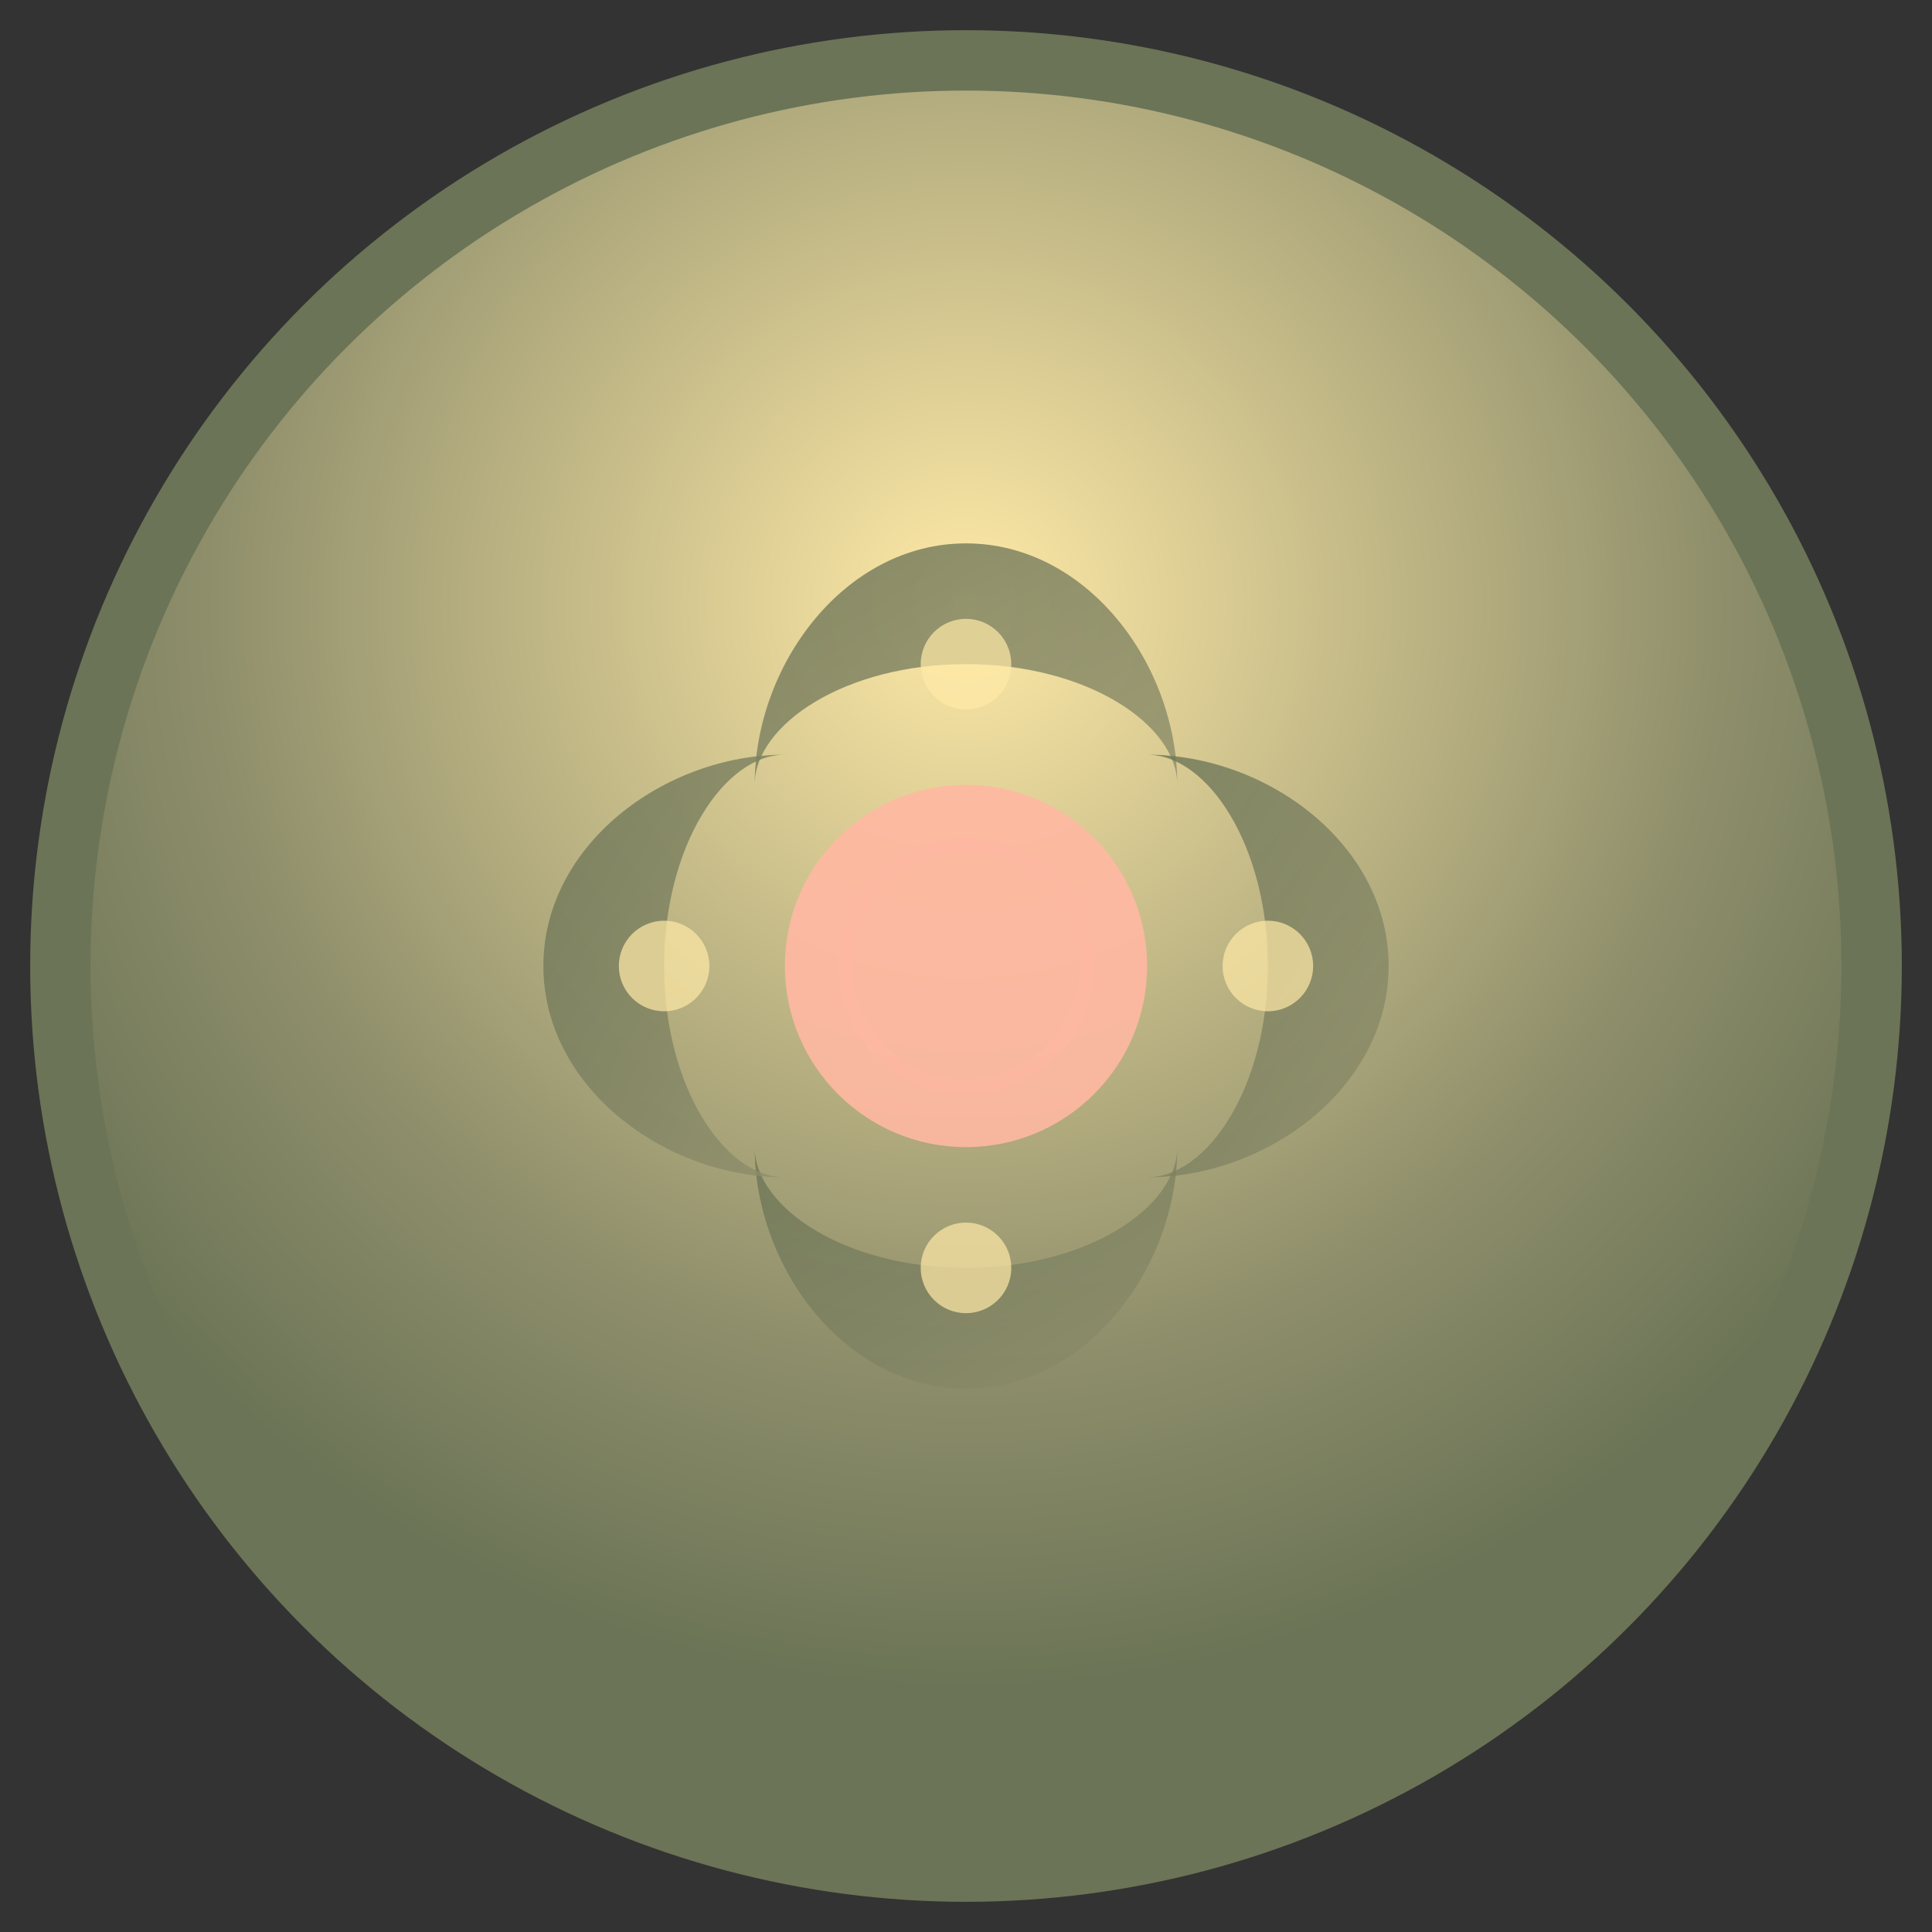<svg xmlns="http://www.w3.org/2000/svg" viewBox="0 0 64 64" width="64" height="64">
  <rect x="0" y="0" width="64" height="64" fill="#333333" stroke="none"/>
  <!-- Background circle with nature gradient -->
  <defs>
    <radialGradient id="backgroundGrad" cx="50%" cy="30%" r="60%">
      <stop offset="0%" style="stop-color:#FFEAA7;stop-opacity:1" />
      <stop offset="70%" style="stop-color:#8E8E6B;stop-opacity:1" />
      <stop offset="100%" style="stop-color:#6B7456;stop-opacity:1" />
    </radialGradient>
    <linearGradient id="leafGrad" x1="0%" y1="0%" x2="100%" y2="100%">
      <stop offset="0%" style="stop-color:#6B7456;stop-opacity:1" />
      <stop offset="100%" style="stop-color:#8E8E6B;stop-opacity:1" />
    </linearGradient>
  </defs>
  
  <!-- Background circle -->
  <circle cx="32" cy="32" r="30" fill="url(#backgroundGrad)" stroke="#6B7456" stroke-width="2"/>
  
  <!-- Meditation lotus-like symbol -->
  <!-- Central circle (meditation center) -->
  <circle cx="32" cy="32" r="6" fill="#FFB8A2" opacity="0.9"/>
  
  <!-- Leaf petals around center -->
  <!-- Top petal -->
  <path d="M32 18 C28 18, 25 22, 25 26 C25 24, 28 22, 32 22 C36 22, 39 24, 39 26 C39 22, 36 18, 32 18 Z" fill="url(#leafGrad)" opacity="0.8"/>
  
  <!-- Right petal -->
  <path d="M46 32 C46 28, 42 25, 38 25 C40 25, 42 28, 42 32 C42 36, 40 39, 38 39 C42 39, 46 36, 46 32 Z" fill="url(#leafGrad)" opacity="0.8"/>
  
  <!-- Bottom petal -->
  <path d="M32 46 C36 46, 39 42, 39 38 C39 40, 36 42, 32 42 C28 42, 25 40, 25 38 C25 42, 28 46, 32 46 Z" fill="url(#leafGrad)" opacity="0.8"/>
  
  <!-- Left petal -->
  <path d="M18 32 C18 36, 22 39, 26 39 C24 39, 22 36, 22 32 C22 28, 24 25, 26 25 C22 25, 18 28, 18 32 Z" fill="url(#leafGrad)" opacity="0.8"/>
  
  <!-- Small dots for energy/calmness -->
  <circle cx="32" cy="22" r="1.5" fill="#FFEAA7" opacity="0.7"/>
  <circle cx="42" cy="32" r="1.5" fill="#FFEAA7" opacity="0.7"/>
  <circle cx="32" cy="42" r="1.5" fill="#FFEAA7" opacity="0.7"/>
  <circle cx="22" cy="32" r="1.5" fill="#FFEAA7" opacity="0.7"/>
  
  <!-- Inner glow effect -->
  <circle cx="32" cy="32" r="4" fill="none" stroke="#FFB8A2" stroke-width="0.5" opacity="0.6"/>
</svg>